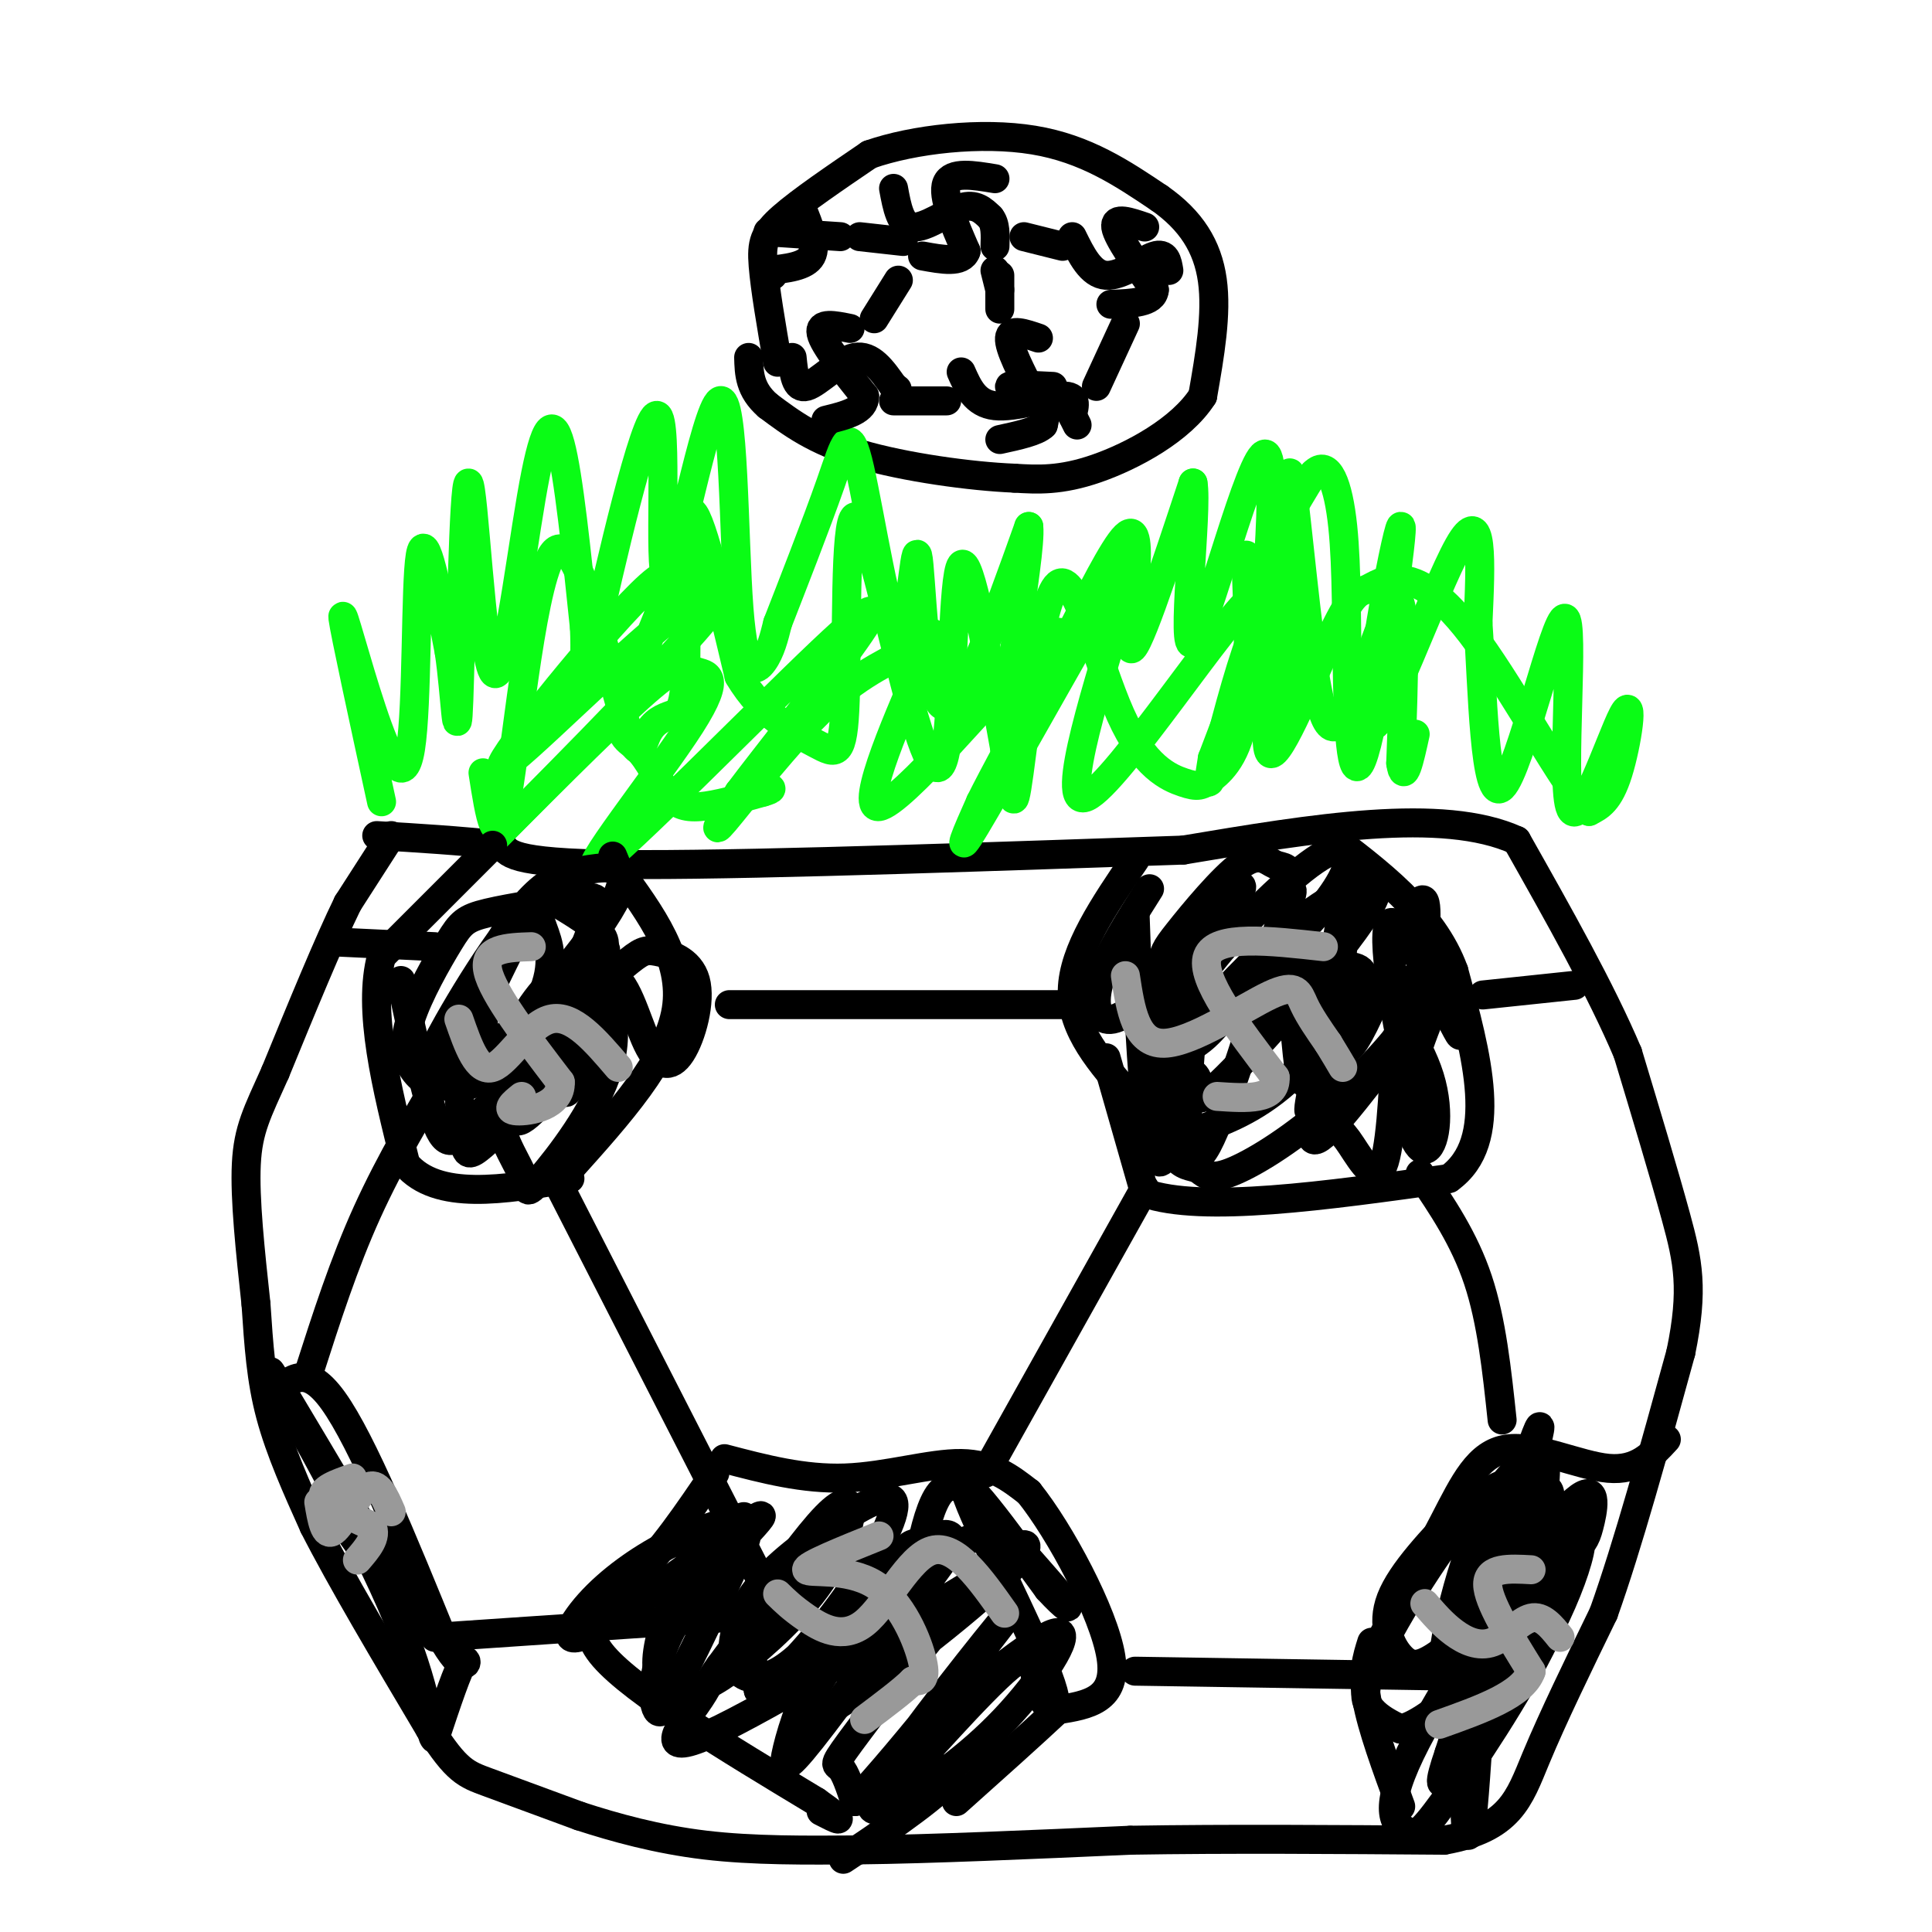 <svg viewBox='0 0 400 400' version='1.1' xmlns='http://www.w3.org/2000/svg' xmlns:xlink='http://www.w3.org/1999/xlink'><g fill='none' stroke='#000000' stroke-width='6' stroke-linecap='round' stroke-linejoin='round'><path d='M81,173c0.000,0.000 -9.000,14.000 -9,14'/><path d='M72,187c-4.000,8.167 -9.500,21.583 -15,35'/><path d='M57,222c-3.756,8.378 -5.644,11.822 -6,19c-0.356,7.178 0.822,18.089 2,29'/><path d='M53,270c0.578,8.600 1.022,15.600 3,23c1.978,7.400 5.489,15.200 9,23'/><path d='M65,316c5.500,10.833 14.750,26.417 24,42'/><path d='M89,358c5.556,8.667 7.444,9.333 12,11c4.556,1.667 11.778,4.333 19,7'/><path d='M120,376c7.311,2.378 16.089,4.822 26,6c9.911,1.178 20.956,1.089 32,1'/><path d='M178,383c14.667,-0.167 35.333,-1.083 56,-2'/><path d='M234,381c20.167,-0.333 42.583,-0.167 65,0'/><path d='M299,381c13.711,-2.444 15.489,-8.556 19,-17c3.511,-8.444 8.756,-19.222 14,-30'/><path d='M332,334c5.000,-14.000 10.500,-34.000 16,-54'/><path d='M348,280c2.711,-13.111 1.489,-18.889 -1,-28c-2.489,-9.111 -6.244,-21.556 -10,-34'/><path d='M337,218c-5.500,-13.000 -14.250,-28.500 -23,-44'/><path d='M314,174c-15.333,-7.000 -42.167,-2.500 -69,2'/><path d='M245,176c-34.333,1.156 -85.667,3.044 -112,3c-26.333,-0.044 -27.667,-2.022 -29,-4'/><path d='M104,175c-9.167,-1.000 -17.583,-1.500 -26,-2'/><path d='M161,75c-1.311,-7.622 -2.622,-15.244 -3,-20c-0.378,-4.756 0.178,-6.644 4,-10c3.822,-3.356 10.911,-8.178 18,-13'/><path d='M180,32c9.200,-3.222 23.200,-4.778 34,-3c10.800,1.778 18.400,6.889 26,12'/><path d='M240,41c6.578,4.578 10.022,10.022 11,17c0.978,6.978 -0.511,15.489 -2,24'/><path d='M249,82c-4.444,6.978 -14.556,12.422 -22,15c-7.444,2.578 -12.222,2.289 -17,2'/><path d='M210,99c-8.911,-0.356 -22.689,-2.244 -32,-5c-9.311,-2.756 -14.156,-6.378 -19,-10'/><path d='M159,84c-3.833,-3.333 -3.917,-6.667 -4,-10'/></g>
<g fill='none' stroke='#0AFC15' stroke-width='6' stroke-linecap='round' stroke-linejoin='round'><path d='M79,166c-3.825,-17.619 -7.649,-35.238 -8,-38c-0.351,-2.762 2.772,9.332 6,19c3.228,9.668 6.561,16.911 8,8c1.439,-8.911 0.982,-33.974 2,-40c1.018,-6.026 3.509,6.987 6,20'/><path d='M93,135c1.312,8.859 1.592,21.008 2,10c0.408,-11.008 0.944,-45.173 2,-45c1.056,0.173 2.634,34.686 5,39c2.366,4.314 5.522,-21.569 8,-36c2.478,-14.431 4.280,-17.409 6,-11c1.720,6.409 3.360,22.204 5,38'/><path d='M121,130c0.425,9.863 -1.011,15.521 2,2c3.011,-13.521 10.469,-46.220 13,-46c2.531,0.220 0.134,33.360 2,33c1.866,-0.360 7.995,-34.220 11,-36c3.005,-1.780 2.886,28.521 4,43c1.114,14.479 3.461,13.137 5,11c1.539,-2.137 2.269,-5.068 3,-8'/><path d='M161,129c2.706,-6.958 7.970,-20.351 11,-29c3.030,-8.649 3.826,-12.552 6,-3c2.174,9.552 5.727,32.560 8,34c2.273,1.440 3.266,-18.689 4,-16c0.734,2.689 1.210,28.197 5,31c3.790,2.803 10.895,-17.098 18,-37'/><path d='M213,109c0.686,6.400 -6.600,40.901 -3,41c3.600,0.099 18.085,-34.204 23,-39c4.915,-4.796 0.262,19.915 1,23c0.738,3.085 6.869,-15.458 13,-34'/><path d='M247,100c1.074,5.436 -2.743,36.026 0,33c2.743,-3.026 12.044,-39.667 15,-39c2.956,0.667 -0.435,38.641 -2,49c-1.565,10.359 -1.304,-6.897 1,-19c2.304,-12.103 6.652,-19.051 11,-26'/><path d='M272,98c3.022,-3.082 5.078,2.212 6,11c0.922,8.788 0.710,21.068 1,33c0.290,11.932 1.080,23.515 4,12c2.920,-11.515 7.968,-46.128 7,-45c-0.968,1.128 -7.953,37.996 -6,41c1.953,3.004 12.844,-27.856 18,-37c5.156,-9.144 4.578,3.428 4,16'/><path d='M306,129c0.931,13.029 1.258,37.601 5,34c3.742,-3.601 10.898,-35.377 13,-35c2.102,0.377 -0.849,32.905 1,39c1.849,6.095 8.498,-14.244 11,-19c2.502,-4.756 0.858,6.070 -1,12c-1.858,5.930 -3.929,6.965 -6,8'/><path d='M329,168c-5.266,-5.870 -15.430,-24.543 -23,-35c-7.570,-10.457 -12.545,-12.696 -16,-13c-3.455,-0.304 -5.390,1.326 -7,2c-1.610,0.674 -2.895,0.390 -7,9c-4.105,8.610 -11.031,26.114 -13,25c-1.969,-1.114 1.019,-20.845 1,-28c-0.019,-7.155 -3.043,-1.734 -6,7c-2.957,8.734 -5.845,20.781 -7,25c-1.155,4.219 -0.578,0.609 0,-3'/><path d='M251,157c4.275,-11.312 14.962,-38.092 9,-34c-5.962,4.092 -28.573,39.055 -35,42c-6.427,2.945 3.329,-26.128 7,-39c3.671,-12.872 1.258,-9.542 -6,3c-7.258,12.542 -19.359,34.298 -24,42c-4.641,7.702 -1.820,1.351 1,-5'/><path d='M203,166c2.662,-5.426 8.819,-16.491 13,-25c4.181,-8.509 6.388,-14.464 -2,-6c-8.388,8.464 -27.370,31.345 -32,32c-4.630,0.655 5.094,-20.916 9,-30c3.906,-9.084 1.995,-5.682 -2,-3c-3.995,2.682 -10.076,4.645 -18,12c-7.924,7.355 -17.693,20.101 -21,24c-3.307,3.899 -0.154,-1.051 3,-6'/><path d='M153,164c5.209,-6.954 16.731,-21.338 23,-30c6.269,-8.662 7.285,-11.601 -6,1c-13.285,12.601 -40.872,40.741 -46,44c-5.128,3.259 12.203,-18.364 19,-29c6.797,-10.636 3.061,-10.287 1,-11c-2.061,-0.713 -2.446,-2.490 -9,3c-6.554,5.490 -19.277,18.245 -32,31'/><path d='M103,173c4.806,-4.950 32.820,-32.826 43,-45c10.180,-12.174 2.525,-8.646 -11,3c-13.525,11.646 -32.920,31.410 -31,27c1.920,-4.410 25.154,-32.994 32,-38c6.846,-5.006 -2.696,13.565 -6,23c-3.304,9.435 -0.370,9.735 2,12c2.370,2.265 4.177,6.494 6,9c1.823,2.506 3.664,3.287 7,3c3.336,-0.287 8.168,-1.644 13,-3'/><path d='M158,164c2.333,-0.667 1.667,-0.833 1,-1'/><path d='M100,160c1.374,8.880 2.748,17.760 5,5c2.252,-12.760 5.383,-47.160 10,-51c4.617,-3.840 10.722,22.881 14,34c3.278,11.119 3.729,6.637 5,4c1.271,-2.637 3.361,-3.428 5,-4c1.639,-0.572 2.826,-0.923 3,-11c0.174,-10.077 -0.665,-29.879 1,-31c1.665,-1.121 5.832,16.440 10,34'/><path d='M153,140c4.800,8.223 11.801,11.781 16,14c4.199,2.219 5.595,3.099 6,-9c0.405,-12.099 -0.182,-37.176 2,-38c2.182,-0.824 7.131,22.604 11,37c3.869,14.396 6.657,19.761 8,10c1.343,-9.761 1.241,-34.646 3,-37c1.759,-2.354 5.380,17.823 9,38'/><path d='M208,155c1.746,9.757 1.610,15.149 3,5c1.390,-10.149 4.305,-35.840 8,-39c3.695,-3.160 8.171,16.212 13,27c4.829,10.788 10.012,12.993 13,14c2.988,1.007 3.780,0.816 6,-1c2.220,-1.816 5.867,-5.258 7,-16c1.133,-10.742 -0.248,-28.783 0,-30c0.248,-1.217 2.124,14.392 4,30'/><path d='M262,145c1.375,4.036 2.811,-0.875 4,-2c1.189,-1.125 2.131,1.535 2,-9c-0.131,-10.535 -1.333,-34.265 -1,-36c0.333,-1.735 2.203,18.525 4,33c1.797,14.475 3.522,23.166 7,18c3.478,-5.166 8.708,-24.190 11,-25c2.292,-0.810 1.646,16.595 1,34'/><path d='M290,158c0.667,4.667 1.833,-0.667 3,-6'/></g>
<g fill='none' stroke='#000000' stroke-width='6' stroke-linecap='round' stroke-linejoin='round'><path d='M284,340c-1.000,3.167 -2.000,6.333 -1,12c1.000,5.667 4.000,13.833 7,22'/><path d='M284,343c5.423,-9.982 10.845,-19.964 15,-28c4.155,-8.036 7.042,-14.125 13,-15c5.958,-0.875 14.988,3.464 21,4c6.012,0.536 9.006,-2.732 12,-6'/><path d='M235,178c-6.417,9.417 -12.833,18.833 -13,27c-0.167,8.167 5.917,15.083 12,22'/><path d='M229,219c0.000,0.000 8.000,28.000 8,28'/><path d='M237,247c11.833,4.167 37.417,0.583 63,-3'/><path d='M300,244c10.667,-7.667 5.833,-25.333 1,-43'/><path d='M301,201c-4.333,-12.000 -15.667,-20.500 -27,-29'/><path d='M102,175c0.000,0.000 -23.000,23.000 -23,23'/><path d='M79,198c-3.000,11.000 1.000,27.000 5,43'/><path d='M84,241c6.500,7.667 20.250,5.333 34,3'/><path d='M118,242c10.167,-11.333 20.333,-22.667 22,-33c1.667,-10.333 -5.167,-19.667 -12,-29'/><path d='M128,180c-2.000,-4.833 -1.000,-2.417 0,0'/><path d='M148,305c-5.533,8.178 -11.067,16.356 -17,22c-5.933,5.644 -12.267,8.756 -6,16c6.267,7.244 25.133,18.622 44,30'/><path d='M169,373c7.500,5.333 4.250,3.667 1,2'/><path d='M150,302c8.200,2.156 16.400,4.311 25,4c8.600,-0.311 17.600,-3.089 24,-3c6.400,0.089 10.200,3.044 14,6'/><path d='M213,309c6.444,8.000 15.556,25.000 17,34c1.444,9.000 -4.778,10.000 -11,11'/><path d='M219,354c-5.333,5.000 -13.167,12.000 -21,19'/><path d='M56,290c3.500,-4.167 7.000,-8.333 13,0c6.000,8.333 14.500,29.167 23,50'/><path d='M92,340c4.733,7.956 5.067,2.844 4,4c-1.067,1.156 -3.533,8.578 -6,16'/><path d='M90,360c-1.107,-0.381 -0.875,-9.333 -9,-28c-8.125,-18.667 -24.607,-47.048 -25,-48c-0.393,-0.952 15.304,25.524 31,52'/><path d='M87,336c2.833,5.667 -5.583,-6.167 -14,-18'/><path d='M83,203c2.826,13.172 5.652,26.344 8,31c2.348,4.656 4.218,0.797 8,-3c3.782,-3.797 9.478,-7.533 14,-13c4.522,-5.467 7.871,-12.664 10,-17c2.129,-4.336 3.037,-5.810 1,-8c-2.037,-2.190 -7.018,-5.095 -12,-8'/><path d='M112,185c-6.447,5.064 -16.565,21.725 -21,30c-4.435,8.275 -3.187,8.165 -1,9c2.187,0.835 5.313,2.616 10,-1c4.687,-3.616 10.936,-12.630 13,-19c2.064,-6.370 -0.057,-10.096 -1,-13c-0.943,-2.904 -0.707,-4.986 -3,-1c-2.293,3.986 -7.116,14.041 -10,20c-2.884,5.959 -3.831,7.823 -4,12c-0.169,4.177 0.439,10.666 1,14c0.561,3.334 1.074,3.513 4,1c2.926,-2.513 8.265,-7.718 12,-14c3.735,-6.282 5.868,-13.641 8,-21'/><path d='M120,202c-0.235,-3.172 -4.822,-0.602 -9,5c-4.178,5.602 -7.948,14.234 -8,21c-0.052,6.766 3.613,11.664 5,15c1.387,3.336 0.496,5.109 4,1c3.504,-4.109 11.403,-14.101 14,-23c2.597,-8.899 -0.109,-16.703 -4,-15c-3.891,1.703 -8.969,12.915 -9,12c-0.031,-0.915 4.984,-13.958 10,-27'/><path d='M123,191c1.637,-5.452 0.731,-5.583 -4,-5c-4.731,0.583 -13.285,1.881 -18,3c-4.715,1.119 -5.591,2.061 -8,6c-2.409,3.939 -6.353,10.875 -8,16c-1.647,5.125 -0.998,8.438 1,11c1.998,2.562 5.343,4.374 14,-3c8.657,-7.374 22.624,-23.933 27,-32c4.376,-8.067 -0.839,-7.641 -5,-7c-4.161,0.641 -7.267,1.498 -11,5c-3.733,3.502 -8.093,9.650 -10,16c-1.907,6.350 -1.359,12.902 1,16c2.359,3.098 6.531,2.742 9,2c2.469,-0.742 3.234,-1.871 4,-3'/><path d='M115,216c2.717,-4.394 7.510,-13.878 11,-14c3.490,-0.122 5.676,9.120 8,14c2.324,4.880 4.786,5.399 7,2c2.214,-3.399 4.179,-10.718 3,-15c-1.179,-4.282 -5.502,-5.529 -8,-6c-2.498,-0.471 -3.173,-0.165 -7,3c-3.827,3.165 -10.808,9.190 -15,15c-4.192,5.810 -5.596,11.405 -7,17'/><path d='M107,232c1.115,0.943 7.402,-5.201 12,-15c4.598,-9.799 7.507,-23.254 6,-20c-1.507,3.254 -7.431,23.215 -8,28c-0.569,4.785 4.215,-5.608 9,-16'/><path d='M238,184c-4.125,6.510 -8.249,13.020 -10,18c-1.751,4.980 -1.127,8.429 1,9c2.127,0.571 5.758,-1.735 12,-8c6.242,-6.265 15.095,-16.488 16,-19c0.905,-2.512 -6.139,2.688 -11,10c-4.861,7.312 -7.540,16.738 -7,21c0.540,4.262 4.297,3.361 7,2c2.703,-1.361 4.351,-3.180 6,-5'/><path d='M252,212c2.570,-2.222 5.995,-5.279 9,-11c3.005,-5.721 5.591,-14.108 6,-18c0.409,-3.892 -1.358,-3.290 -3,-4c-1.642,-0.710 -3.158,-2.733 -7,0c-3.842,2.733 -10.010,10.223 -13,14c-2.990,3.777 -2.803,3.840 -4,8c-1.197,4.160 -3.780,12.417 1,12c4.780,-0.417 16.922,-9.510 25,-17c8.078,-7.490 12.093,-13.379 13,-17c0.907,-3.621 -1.294,-4.975 -8,0c-6.706,4.975 -17.916,16.279 -23,24c-5.084,7.721 -4.042,11.861 -3,16'/><path d='M245,219c0.379,3.090 2.825,2.817 3,5c0.175,2.183 -1.923,6.824 6,-1c7.923,-7.824 25.867,-28.112 30,-36c4.133,-7.888 -5.544,-3.374 -14,3c-8.456,6.374 -15.689,14.609 -20,19c-4.311,4.391 -5.698,4.937 -7,9c-1.302,4.063 -2.517,11.644 -2,15c0.517,3.356 2.766,2.488 7,1c4.234,-1.488 10.455,-3.595 17,-9c6.545,-5.405 13.416,-14.109 16,-19c2.584,-4.891 0.881,-5.969 -3,-6c-3.881,-0.031 -9.941,0.984 -16,2'/><path d='M262,202c-3.562,0.357 -4.466,0.250 -8,4c-3.534,3.750 -9.696,11.356 -12,18c-2.304,6.644 -0.748,12.327 1,15c1.748,2.673 3.690,2.336 5,3c1.310,0.664 1.989,2.330 6,1c4.011,-1.330 11.354,-5.656 19,-12c7.646,-6.344 15.594,-14.707 19,-20c3.406,-5.293 2.269,-7.515 0,-8c-2.269,-0.485 -5.670,0.767 -9,5c-3.330,4.233 -6.589,11.447 -9,18c-2.411,6.553 -3.975,12.444 0,9c3.975,-3.444 13.487,-16.222 23,-29'/><path d='M297,206c2.307,-1.708 -3.427,8.523 -5,17c-1.573,8.477 1.014,15.202 3,15c1.986,-0.202 3.372,-7.331 1,-15c-2.372,-7.669 -8.503,-15.878 -12,-19c-3.497,-3.122 -4.360,-1.156 -5,-1c-0.640,0.156 -1.057,-1.496 -3,5c-1.943,6.496 -5.412,21.142 -5,22c0.412,0.858 4.706,-12.071 9,-25'/><path d='M280,205c0.694,0.751 -2.072,15.129 -3,22c-0.928,6.871 -0.019,6.234 2,9c2.019,2.766 5.148,8.933 7,6c1.852,-2.933 2.426,-14.967 3,-27'/><path d='M303,312c-6.431,6.733 -12.862,13.465 -15,19c-2.138,5.535 0.016,9.872 2,12c1.984,2.128 3.797,2.048 7,0c3.203,-2.048 7.797,-6.064 13,-19c5.203,-12.936 11.016,-34.790 8,-27c-3.016,7.790 -14.862,45.226 -17,55c-2.138,9.774 5.431,-8.113 13,-26'/><path d='M314,326c3.075,-6.118 4.261,-8.414 5,-12c0.739,-3.586 1.030,-8.464 1,-11c-0.030,-2.536 -0.382,-2.731 -3,-1c-2.618,1.731 -7.501,5.387 -12,17c-4.499,11.613 -8.615,31.185 -5,30c3.615,-1.185 14.961,-23.125 19,-33c4.039,-9.875 0.770,-7.685 -2,-8c-2.770,-0.315 -5.041,-3.136 -11,3c-5.959,6.136 -15.604,21.229 -20,30c-4.396,8.771 -3.542,11.220 -2,13c1.542,1.780 3.771,2.890 6,4'/><path d='M290,358c3.530,-0.846 9.356,-4.961 16,-12c6.644,-7.039 14.106,-17.002 18,-22c3.894,-4.998 4.219,-5.032 5,-8c0.781,-2.968 2.018,-8.870 -2,-6c-4.018,2.870 -13.291,14.512 -18,21c-4.709,6.488 -4.855,7.821 -6,14c-1.145,6.179 -3.289,17.204 -1,18c2.289,0.796 9.011,-8.638 14,-17c4.989,-8.362 8.244,-15.654 10,-21c1.756,-5.346 2.011,-8.747 -1,-7c-3.011,1.747 -9.289,8.642 -14,17c-4.711,8.358 -7.856,18.179 -11,28'/><path d='M300,363c-2.221,6.423 -2.274,8.481 1,3c3.274,-5.481 9.875,-18.500 15,-30c5.125,-11.500 8.773,-21.481 3,-15c-5.773,6.481 -20.967,29.424 -27,42c-6.033,12.576 -2.907,14.784 -1,16c1.907,1.216 2.594,1.439 8,-6c5.406,-7.439 15.533,-22.541 21,-34c5.467,-11.459 6.276,-19.274 5,-22c-1.276,-2.726 -4.638,-0.363 -8,2'/><path d='M317,319c-3.869,7.310 -9.542,24.583 -12,38c-2.458,13.417 -1.702,22.976 -1,23c0.702,0.024 1.351,-9.488 2,-19'/><path d='M235,189c0.479,13.648 0.958,27.297 2,38c1.042,10.703 2.647,18.462 5,10c2.353,-8.462 5.456,-33.144 6,-37c0.544,-3.856 -1.469,13.116 -2,25c-0.531,11.884 0.420,18.681 4,12c3.580,-6.681 9.790,-26.841 16,-47'/><path d='M266,190c2.667,-8.333 1.333,-5.667 0,-3'/><path d='M266,187c0.641,8.202 1.283,16.403 2,25c0.717,8.597 1.510,17.588 4,8c2.490,-9.588 6.678,-37.756 7,-37c0.322,0.756 -3.221,30.434 -1,34c2.221,3.566 10.206,-18.981 14,-27c3.794,-8.019 3.397,-1.509 3,5'/><path d='M295,195c2.946,6.978 8.810,21.922 7,19c-1.810,-2.922 -11.295,-23.710 -14,-23c-2.705,0.710 1.370,22.917 4,33c2.630,10.083 3.815,8.041 5,6'/><path d='M154,314c-5.189,1.547 -10.379,3.094 -16,6c-5.621,2.906 -11.674,7.172 -16,12c-4.326,4.828 -6.924,10.219 2,5c8.924,-5.219 29.371,-21.048 33,-23c3.629,-1.952 -9.562,9.975 -16,20c-6.438,10.025 -6.125,18.150 -5,20c1.125,1.850 3.063,-2.575 5,-7'/><path d='M141,347c3.439,-6.595 9.538,-19.584 12,-25c2.462,-5.416 1.289,-3.261 0,-3c-1.289,0.261 -2.694,-1.373 -5,0c-2.306,1.373 -5.512,5.752 -8,11c-2.488,5.248 -4.257,11.365 -4,15c0.257,3.635 2.542,4.788 5,5c2.458,0.212 5.090,-0.515 10,-4c4.910,-3.485 12.099,-9.726 17,-16c4.901,-6.274 7.515,-12.582 8,-16c0.485,-3.418 -1.159,-3.947 -5,0c-3.841,3.947 -9.880,12.370 -13,17c-3.120,4.630 -3.320,5.466 -3,8c0.320,2.534 1.160,6.767 2,11'/><path d='M157,350c3.632,-1.353 11.711,-10.234 18,-19c6.289,-8.766 10.789,-17.415 10,-20c-0.789,-2.585 -6.867,0.895 -13,5c-6.133,4.105 -12.320,8.834 -16,14c-3.680,5.166 -4.853,10.768 -4,14c0.853,3.232 3.730,4.094 7,3c3.270,-1.094 6.931,-4.144 11,-9c4.069,-4.856 8.544,-11.518 10,-15c1.456,-3.482 -0.108,-3.784 -4,-2c-3.892,1.784 -10.112,5.652 -15,10c-4.888,4.348 -8.444,9.174 -12,14'/><path d='M149,345c-2.318,3.124 -2.112,3.935 -5,8c-2.888,4.065 -8.871,11.383 3,6c11.871,-5.383 41.595,-23.466 54,-31c12.405,-7.534 7.492,-4.518 6,-5c-1.492,-0.482 0.439,-4.463 -2,-5c-2.439,-0.537 -9.247,2.370 -16,7c-6.753,4.630 -13.449,10.983 -18,18c-4.551,7.017 -6.956,14.697 -8,19c-1.044,4.303 -0.727,5.229 5,-2c5.727,-7.229 16.863,-22.615 28,-38'/><path d='M196,322c3.346,-6.557 -2.289,-3.951 -5,-3c-2.711,0.951 -2.497,0.246 -5,4c-2.503,3.754 -7.723,11.967 -13,20c-5.277,8.033 -10.610,15.884 -3,12c7.610,-3.884 28.163,-19.505 37,-28c8.837,-8.495 5.956,-9.865 -2,-2c-7.956,7.865 -20.988,24.964 -27,33c-6.012,8.036 -5.003,7.010 -4,8c1.003,0.990 2.002,3.995 3,7'/><path d='M177,373c9.108,-9.453 30.379,-36.586 32,-39c1.621,-2.414 -16.407,19.890 -24,31c-7.593,11.110 -4.750,11.027 1,8c5.750,-3.027 14.407,-8.997 22,-17c7.593,-8.003 14.121,-18.039 11,-18c-3.121,0.039 -15.892,10.154 -23,17c-7.108,6.846 -8.554,10.423 -10,14'/><path d='M186,369c3.418,-3.443 16.963,-19.050 23,-24c6.037,-4.950 4.567,0.756 6,5c1.433,4.244 5.771,7.027 2,-3c-3.771,-10.027 -15.649,-32.865 -17,-38c-1.351,-5.135 7.824,7.432 17,20'/><path d='M217,329c3.915,4.235 5.201,4.823 3,2c-2.201,-2.823 -7.889,-9.056 -13,-15c-5.111,-5.944 -9.645,-11.600 -13,-6c-3.355,5.600 -5.530,22.457 -5,28c0.530,5.543 3.765,-0.229 7,-6'/><path d='M204,305c0.000,0.000 33.000,-59.000 33,-59'/><path d='M235,346c0.000,0.000 64.000,1.000 64,1'/><path d='M294,243c4.583,6.750 9.167,13.500 12,22c2.833,8.500 3.917,18.750 5,29'/><path d='M307,206c0.000,0.000 19.000,-2.000 19,-2'/><path d='M222,208c0.000,0.000 -71.000,0.000 -71,0'/><path d='M114,242c0.000,0.000 44.000,86.000 44,86'/><path d='M90,339c0.000,0.000 59.000,-4.000 59,-4'/><path d='M64,284c3.583,-11.167 7.167,-22.333 12,-33c4.833,-10.667 10.917,-20.833 17,-31'/><path d='M69,195c0.000,0.000 21.000,1.000 21,1'/><path d='M187,367c6.156,-0.911 12.311,-1.822 9,2c-3.311,3.822 -16.089,12.378 -20,15c-3.911,2.622 1.044,-0.689 6,-4'/><path d='M182,380c1.000,-0.667 0.500,-0.333 0,0'/><path d='M206,37c-4.500,-0.750 -9.000,-1.500 -10,1c-1.000,2.500 1.500,8.250 4,14'/><path d='M200,52c-0.833,2.500 -4.917,1.750 -9,1'/><path d='M185,39c0.711,3.867 1.422,7.733 4,8c2.578,0.267 7.022,-3.067 10,-4c2.978,-0.933 4.489,0.533 6,2'/><path d='M205,45c1.167,1.333 1.083,3.667 1,6'/><path d='M237,47c-3.167,-1.083 -6.333,-2.167 -6,0c0.333,2.167 4.167,7.583 8,13'/><path d='M239,60c-0.167,2.667 -4.583,2.833 -9,3'/><path d='M222,49c1.911,3.889 3.822,7.778 7,8c3.178,0.222 7.622,-3.222 10,-4c2.378,-0.778 2.689,1.111 3,3'/><path d='M218,80c-4.444,-0.222 -8.889,-0.444 -9,0c-0.111,0.444 4.111,1.556 6,3c1.889,1.444 1.444,3.222 1,5'/><path d='M216,88c-1.333,1.333 -5.167,2.167 -9,3'/><path d='M199,77c1.444,3.267 2.889,6.533 7,7c4.111,0.467 10.889,-1.867 14,-2c3.111,-0.133 2.556,1.933 2,4'/><path d='M222,86c0.500,1.000 0.750,1.500 1,2'/><path d='M215,70c-2.917,-1.000 -5.833,-2.000 -6,0c-0.167,2.000 2.417,7.000 5,12'/><path d='M176,68c-3.250,-0.667 -6.500,-1.333 -6,1c0.500,2.333 4.750,7.667 9,13'/><path d='M179,82c0.167,3.000 -3.917,4.000 -8,5'/><path d='M164,74c0.333,3.333 0.667,6.667 3,6c2.333,-0.667 6.667,-5.333 10,-6c3.333,-0.667 5.667,2.667 8,6'/><path d='M185,80c1.333,1.000 0.667,0.500 0,0'/></g>
<g fill='none' stroke='#999999' stroke-width='6' stroke-linecap='round' stroke-linejoin='round'><path d='M274,196c-11.167,-1.250 -22.333,-2.500 -24,2c-1.667,4.500 6.167,14.750 14,25'/><path d='M264,223c0.333,4.833 -5.833,4.417 -12,4'/><path d='M233,202c1.071,7.060 2.143,14.119 8,14c5.857,-0.119 16.500,-7.417 22,-10c5.500,-2.583 5.857,-0.452 7,2c1.143,2.452 3.071,5.226 5,8'/><path d='M275,216c1.333,2.167 2.167,3.583 3,5'/><path d='M317,325c-4.500,-0.250 -9.000,-0.500 -9,3c0.000,3.500 4.500,10.750 9,18'/><path d='M317,346c-1.667,4.833 -10.333,7.917 -19,11'/><path d='M295,332c1.833,2.137 3.667,4.274 6,6c2.333,1.726 5.167,3.042 8,2c2.833,-1.042 5.667,-4.440 8,-5c2.333,-0.560 4.167,1.720 6,4'/><path d='M182,318c-7.613,3.071 -15.226,6.143 -15,7c0.226,0.857 8.292,-0.500 14,3c5.708,3.500 9.060,11.857 10,16c0.940,4.143 -0.530,4.071 -2,4'/><path d='M189,348c-2.000,2.000 -6.000,5.000 -10,8'/><path d='M161,330c1.506,1.476 3.012,2.952 6,5c2.988,2.048 7.458,4.667 12,1c4.542,-3.667 9.155,-13.619 14,-15c4.845,-1.381 9.923,5.810 15,13'/><path d='M110,196c-5.000,0.167 -10.000,0.333 -9,5c1.000,4.667 8.000,13.833 15,23'/><path d='M116,224c0.289,5.044 -6.489,6.156 -9,6c-2.511,-0.156 -0.756,-1.578 1,-3'/><path d='M95,211c1.933,5.556 3.867,11.111 7,10c3.133,-1.111 7.467,-8.889 12,-10c4.533,-1.111 9.267,4.444 14,10'/><path d='M73,306c-3.333,1.167 -6.667,2.333 -6,4c0.667,1.667 5.333,3.833 10,6'/><path d='M77,316c1.167,2.167 -0.917,4.583 -3,7'/><path d='M66,311c0.600,3.644 1.200,7.289 3,6c1.800,-1.289 4.800,-7.511 7,-9c2.200,-1.489 3.600,1.756 5,5'/></g>
<g fill='none' stroke='#000000' stroke-width='6' stroke-linecap='round' stroke-linejoin='round'><path d='M181,66c0.000,0.000 5.000,-8.000 5,-8'/><path d='M206,56c0.000,0.000 1.000,4.000 1,4'/><path d='M212,49c0.000,0.000 8.000,2.000 8,2'/><path d='M233,67c0.000,0.000 -6.000,13.000 -6,13'/><path d='M166,43c1.583,3.917 3.167,7.833 2,10c-1.167,2.167 -5.083,2.583 -9,3'/><path d='M159,56c-1.333,0.667 -0.167,0.833 1,1'/><path d='M159,48c0.000,0.000 15.000,1.000 15,1'/><path d='M178,49c0.000,0.000 9.000,1.000 9,1'/><path d='M185,83c0.000,0.000 11.000,0.000 11,0'/><path d='M207,57c0.000,0.000 0.000,7.000 0,7'/></g>
</svg>